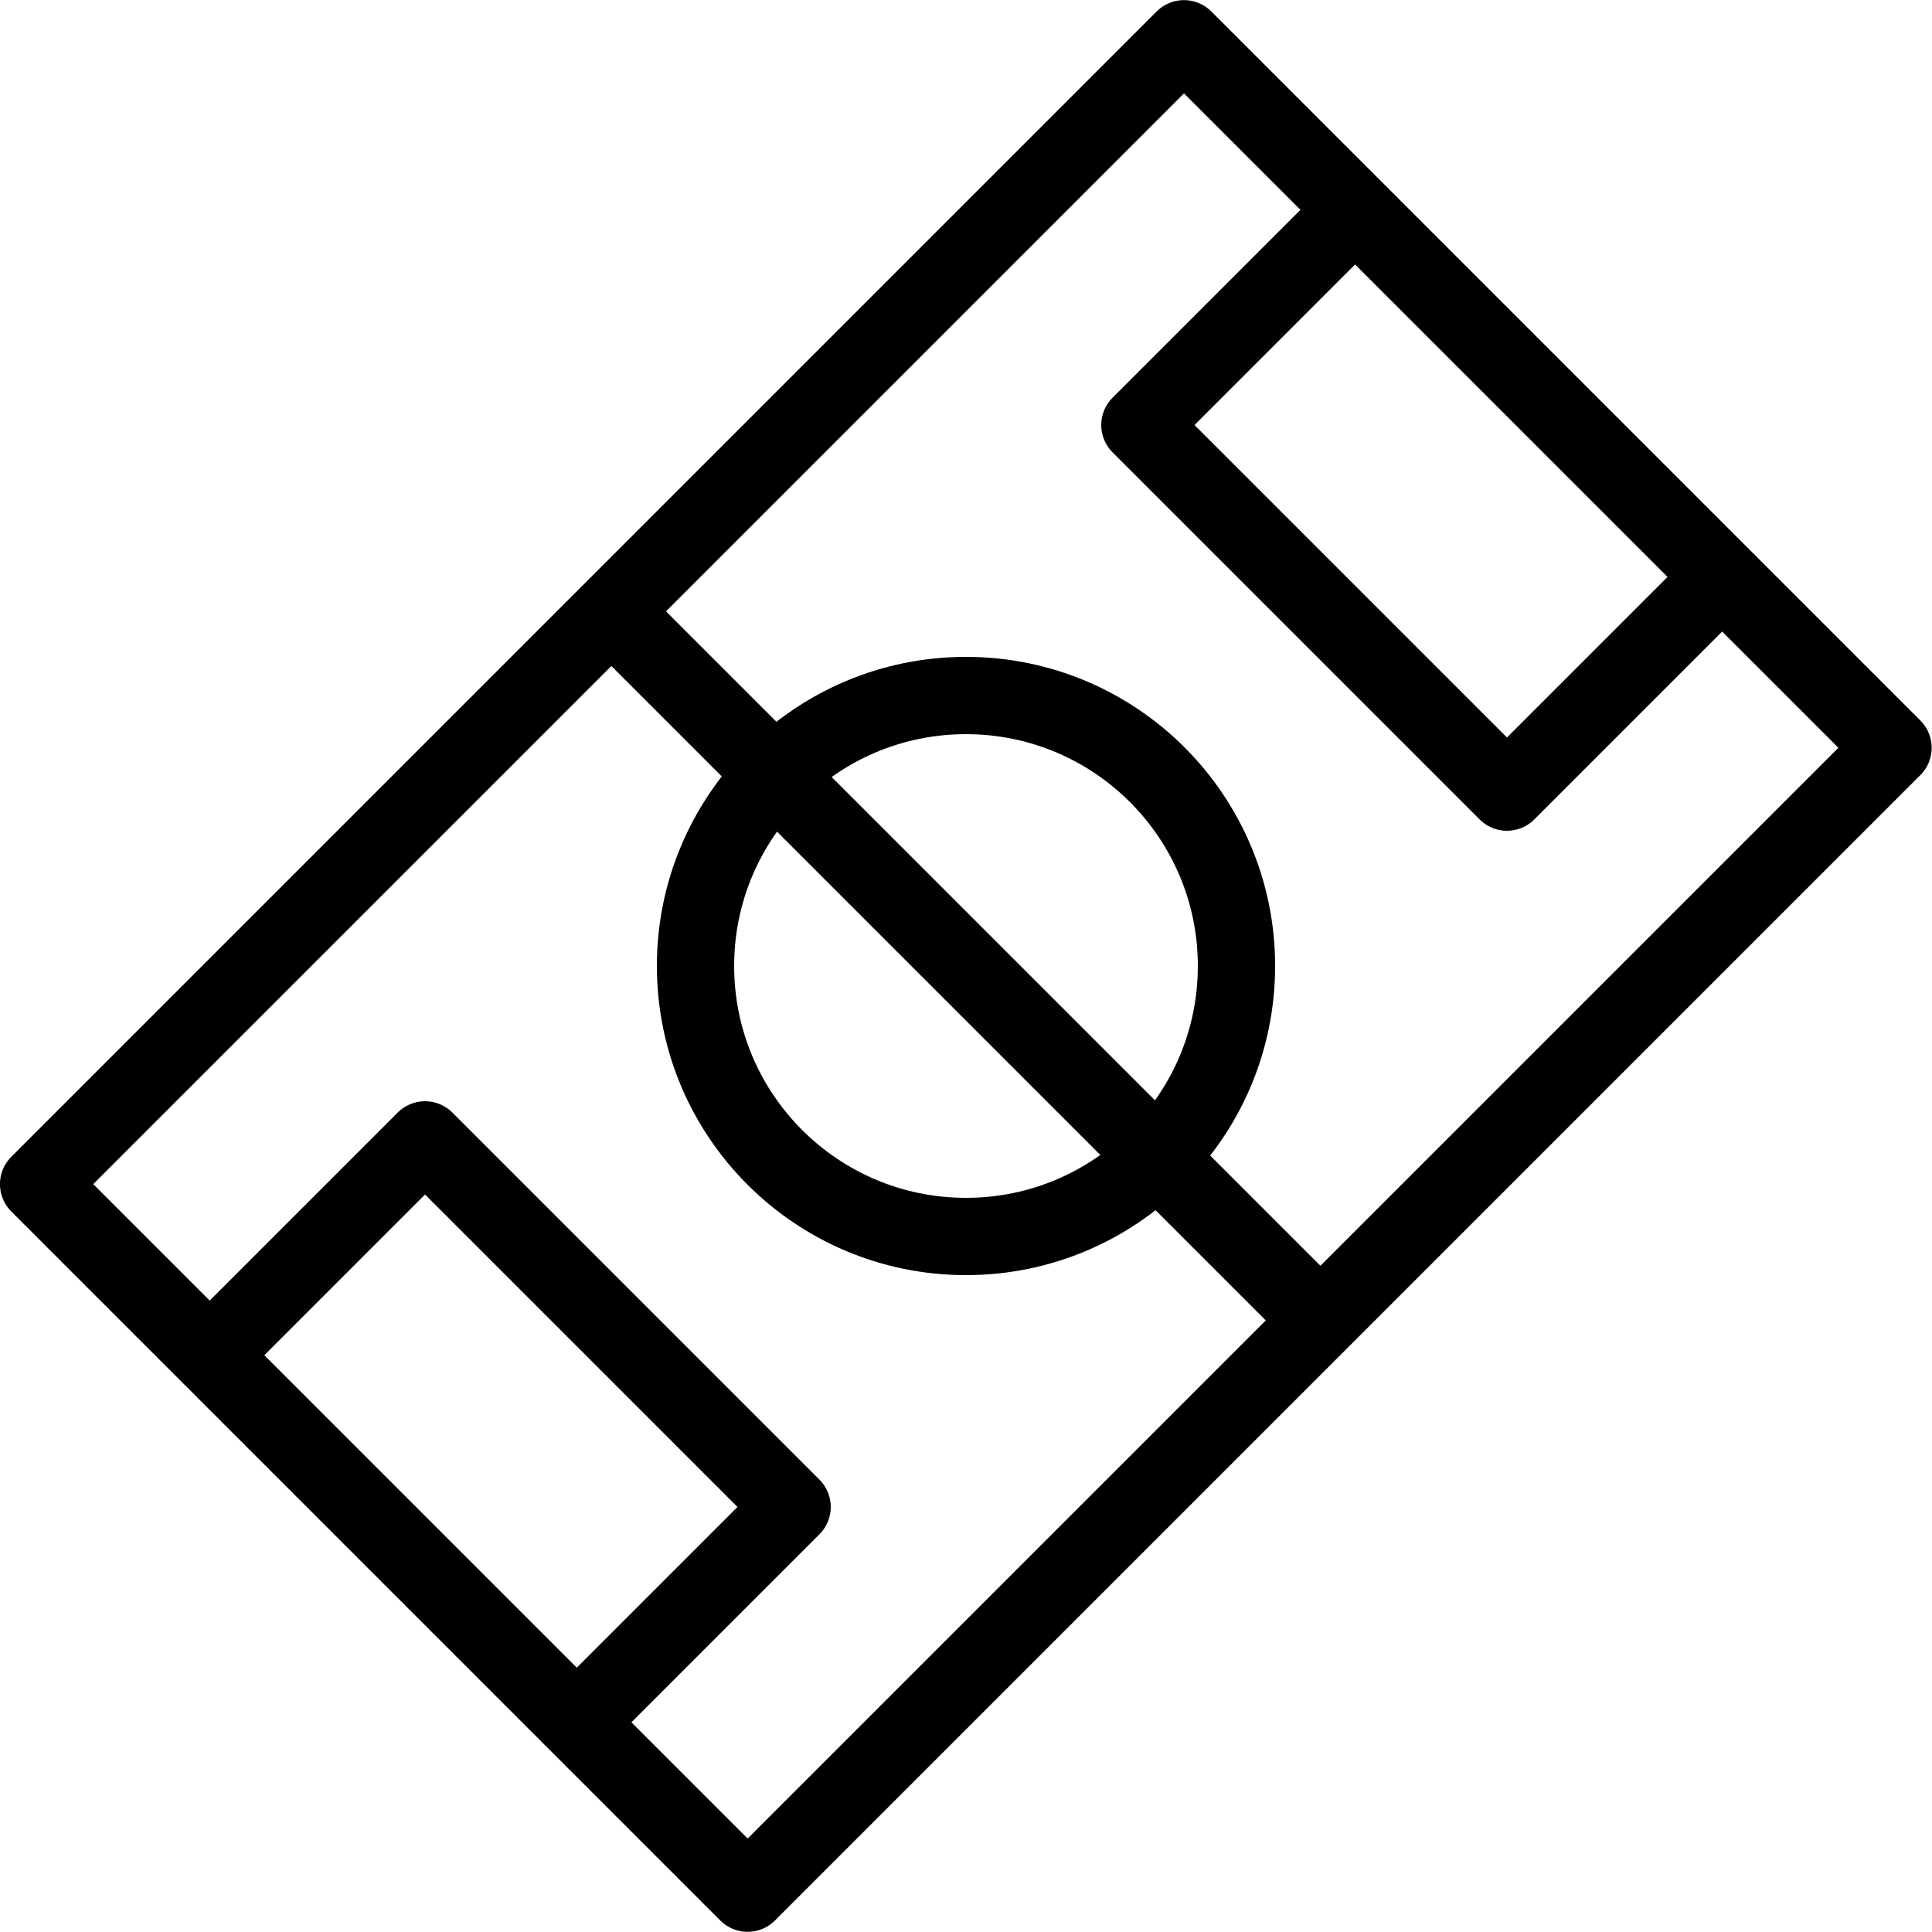 <?xml version="1.0" encoding="iso-8859-1"?>
<!-- Generator: Adobe Illustrator 21.1.0, SVG Export Plug-In . SVG Version: 6.00 Build 0)  -->
<svg xmlns="http://www.w3.org/2000/svg" xmlns:xlink="http://www.w3.org/1999/xlink" version="1.1" id="Layer_1" x="0px" y="0px" viewBox="0 0 50 50" style="enable-background:new 0 0 50 50;" xml:space="preserve" width="50px" height="50px">
<polyline style="fill:none;stroke:#000000;stroke-width:2;stroke-linejoin:round;stroke-miterlimit:10;" points="5.5,35 11,29.5   20.5,39 15,44.5 "/>
<polyline style="fill:none;stroke:#000000;stroke-width:2;stroke-linejoin:round;stroke-miterlimit:10;" points="44.5,15 39,20.5   29.5,11 35,5.5 "/>
<line style="fill:none;stroke:#000000;stroke-width:2;stroke-linejoin:round;stroke-miterlimit:10;" x1="15.8" y1="15.8" x2="34.2" y2="34.2"/>
<circle style="fill:none;stroke:#000000;stroke-width:2;stroke-linejoin:round;stroke-miterlimit:10;" cx="25" cy="25" r="7"/>
<rect x="4.037" y="12.022" transform="matrix(0.707 -0.707 0.707 0.707 -10.355 25)" style="fill:none;stroke:#000000;stroke-width:2;stroke-linejoin:round;stroke-miterlimit:10;" width="41.927" height="25.955"/>
</svg>
